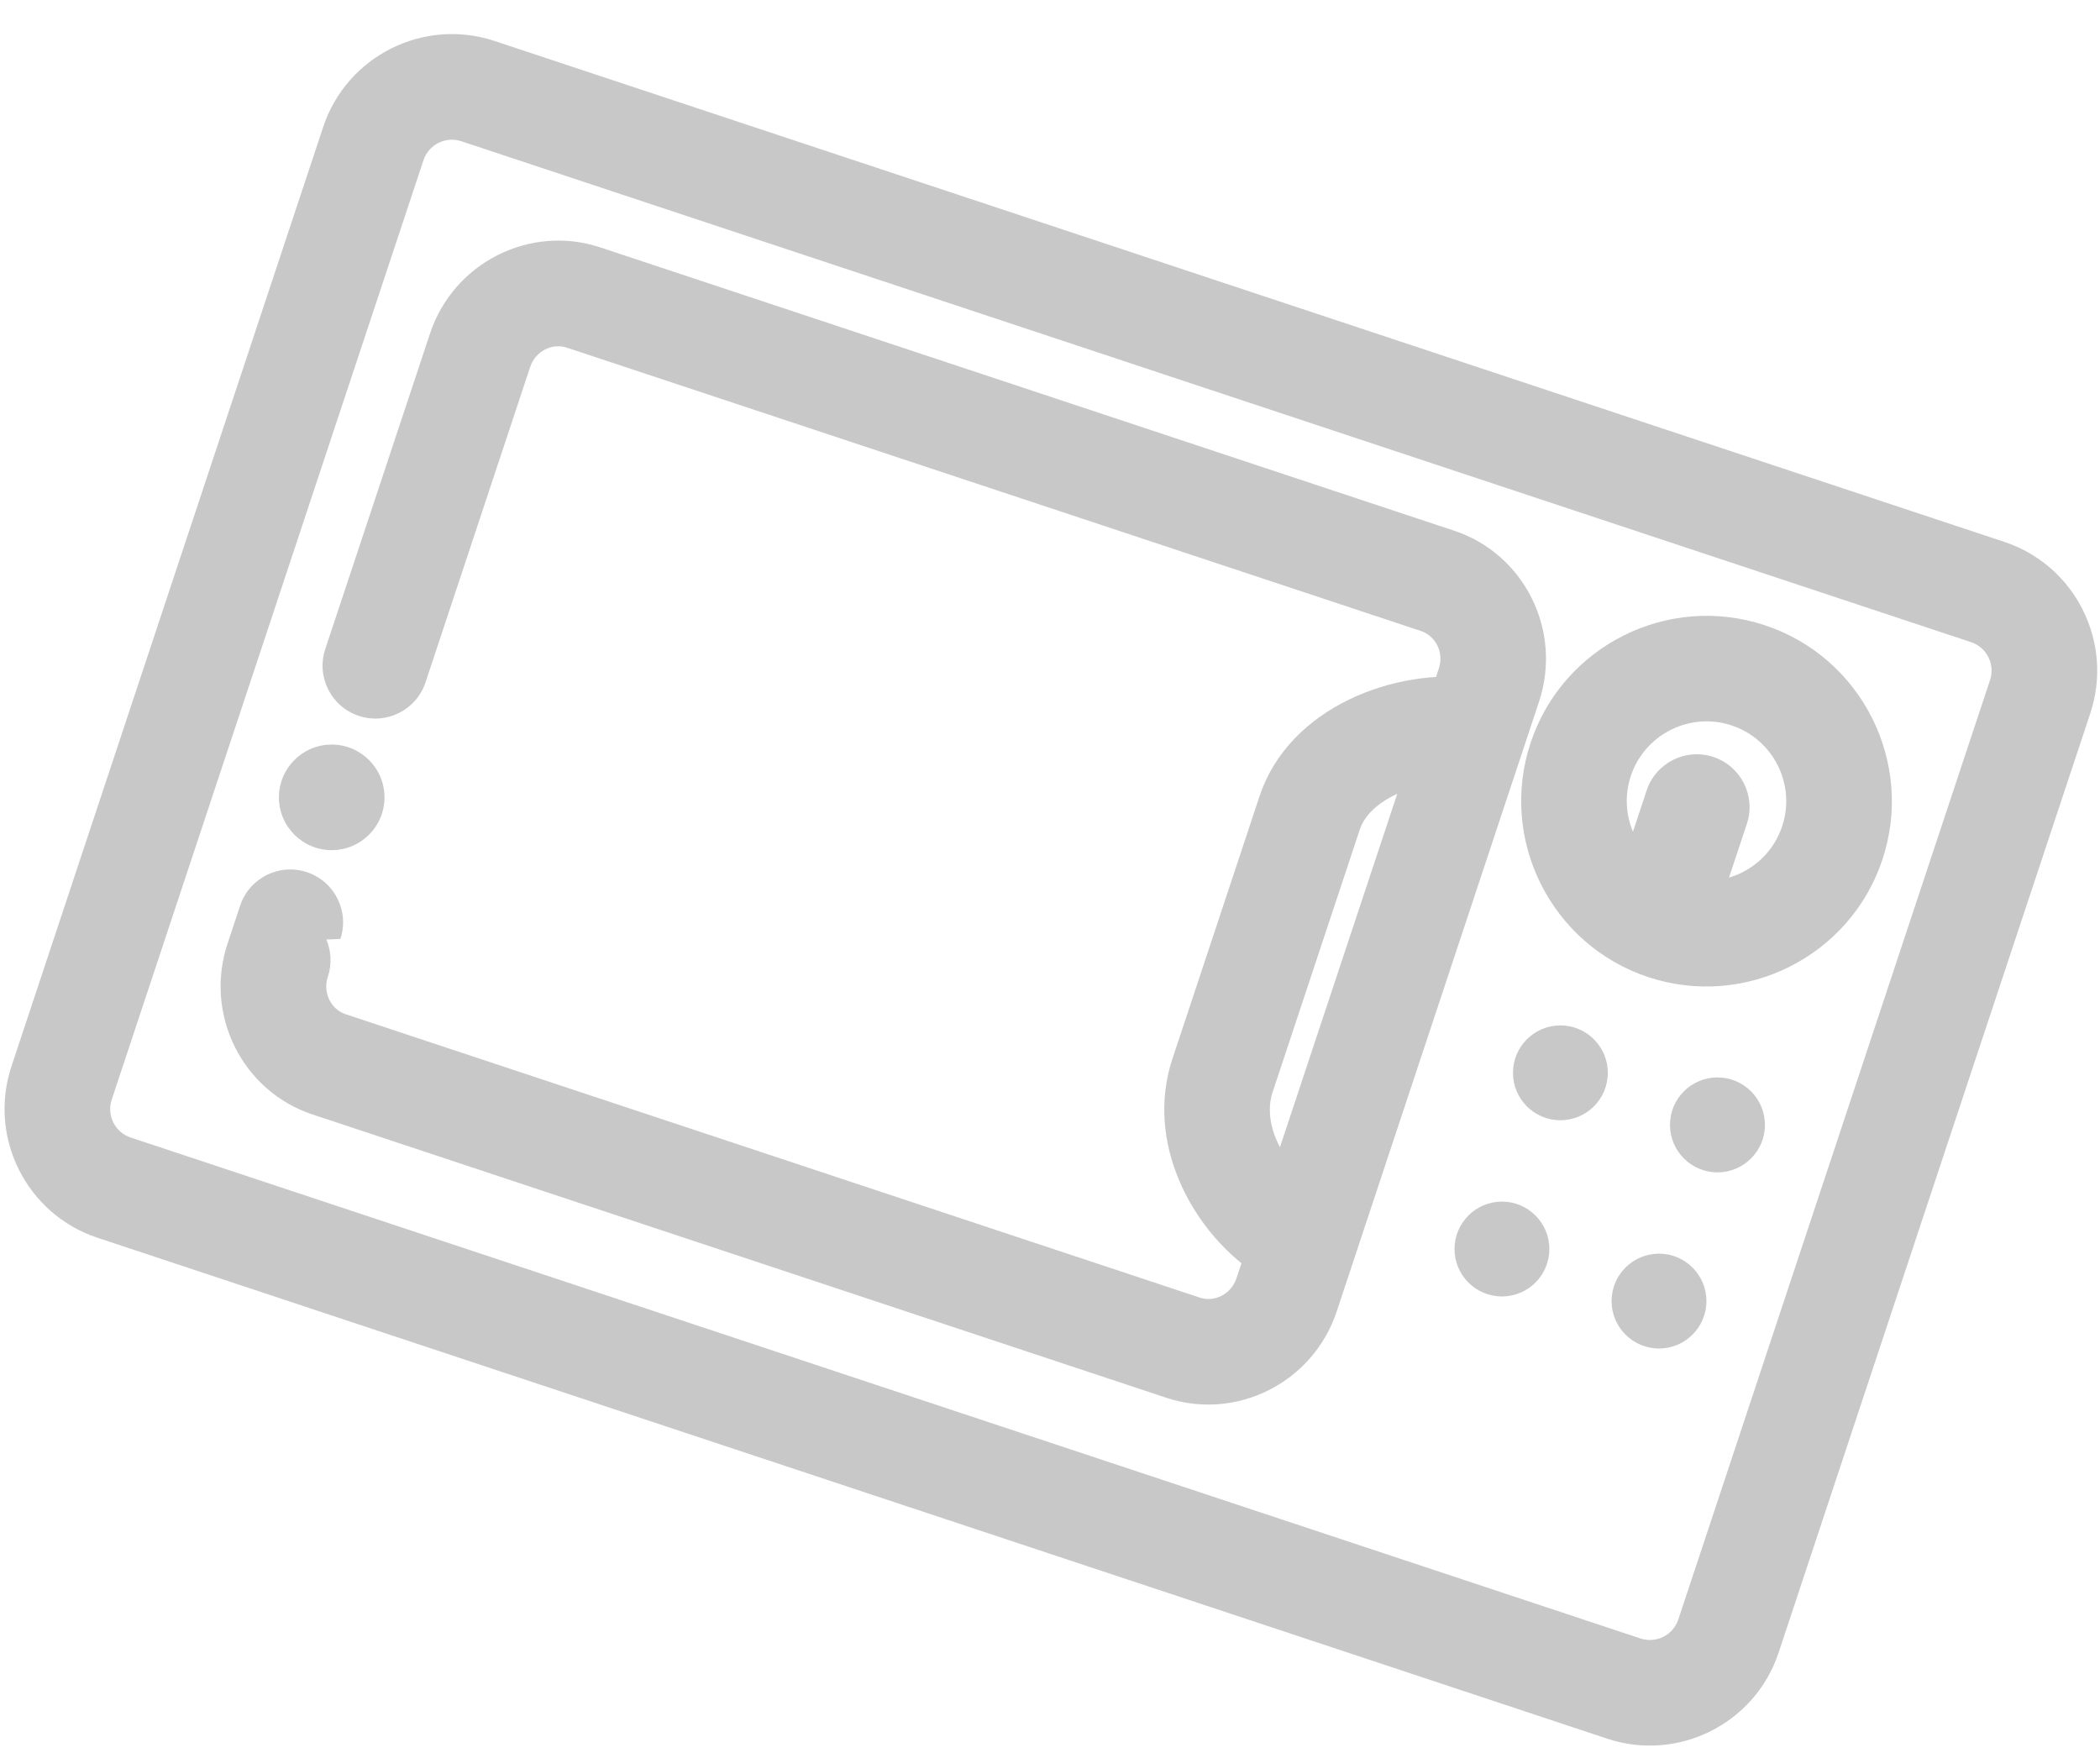 <?xml version="1.0" encoding="UTF-8"?> <svg xmlns="http://www.w3.org/2000/svg" width="43" height="36" viewBox="0 0 43 36" fill="none"> <path d="M42.802 14.605L36.418 33.845C35.936 35.297 34.362 36.086 32.91 35.604L1.995 25.346C0.542 24.864 -0.247 23.291 0.234 21.838L6.618 2.599C7.1 1.147 8.674 0.357 10.126 0.839L41.042 11.097C42.494 11.579 43.283 13.153 42.802 14.605ZM33.591 33.552C33.912 33.658 34.259 33.484 34.365 33.164L40.749 13.924C40.855 13.604 40.682 13.257 40.36 13.15L9.445 2.892C9.125 2.786 8.777 2.96 8.671 3.281L2.287 22.52C2.181 22.841 2.355 23.188 2.676 23.294L33.591 33.552Z" fill="#C9C8C8"></path> <path d="M6.792 17.409C7.389 17.409 7.873 16.925 7.873 16.328C7.873 15.731 7.389 15.247 6.792 15.247C6.195 15.247 5.711 15.731 5.711 16.328C5.711 16.925 6.195 17.409 6.792 17.409Z" fill="#C9C8C8"></path> <path d="M29.774 10.867L12.291 5.066C10.85 4.588 9.285 5.38 8.804 6.833L6.66 13.292C6.472 13.858 6.779 14.471 7.346 14.659C7.913 14.847 8.525 14.54 8.713 13.973L10.856 7.515C10.962 7.194 11.301 7.017 11.61 7.12L29.094 12.921C29.403 13.024 29.569 13.368 29.462 13.689L25.318 26.176C25.212 26.496 24.874 26.674 24.564 26.571L7.081 20.77C6.771 20.667 6.606 20.323 6.713 20.002C6.799 19.742 6.781 19.473 6.682 19.239L6.97 19.227C7.158 18.66 6.851 18.048 6.284 17.86C5.717 17.672 5.105 17.979 4.917 18.546L4.659 19.324C4.659 19.324 4.658 19.327 4.657 19.329C4.18 20.779 4.961 22.345 6.4 22.822L23.882 28.623C25.323 29.101 26.888 28.309 27.37 26.857L31.513 14.37C31.996 12.916 31.216 11.345 29.774 10.867Z" fill="#C9C8C8"></path> <path d="M38.545 17.601C37.886 19.587 35.733 20.667 33.747 20.008C31.762 19.349 30.682 17.197 31.341 15.211C32 13.225 34.153 12.145 36.138 12.804C38.124 13.462 39.204 15.614 38.545 17.601ZM36.492 16.919C36.776 16.065 36.311 15.138 35.457 14.855C34.603 14.571 33.677 15.036 33.393 15.891C33.11 16.745 33.575 17.671 34.429 17.955C35.283 18.239 36.209 17.774 36.492 16.919Z" fill="#C9C8C8"></path> <path d="M35.084 15.501C34.517 15.313 33.905 15.62 33.717 16.187L33.002 18.343C32.814 18.91 33.12 19.522 33.688 19.71C34.254 19.898 34.867 19.591 35.054 19.024L35.77 16.868C35.957 16.302 35.65 15.689 35.084 15.501Z" fill="#C9C8C8"></path> <path d="M31.951 22.94C32.487 22.94 32.922 22.505 32.922 21.969C32.922 21.433 32.487 20.998 31.951 20.998C31.415 20.998 30.98 21.433 30.98 21.969C30.98 22.505 31.415 22.94 31.951 22.94Z" fill="#C9C8C8"></path> <path d="M35.167 24.007C35.704 24.007 36.139 23.572 36.139 23.035C36.139 22.498 35.704 22.063 35.167 22.063C34.63 22.063 34.195 22.498 34.195 23.035C34.195 23.572 34.63 24.007 35.167 24.007Z" fill="#C9C8C8"></path> <path d="M30.754 26.548C31.29 26.548 31.725 26.113 31.725 25.577C31.725 25.041 31.29 24.606 30.754 24.606C30.218 24.606 29.783 25.041 29.783 25.577C29.783 26.113 30.218 26.548 30.754 26.548Z" fill="#C9C8C8"></path> <path d="M33.97 27.614C34.506 27.614 34.941 27.179 34.941 26.643C34.941 26.107 34.506 25.672 33.97 25.672C33.434 25.672 32.999 26.107 32.999 26.643C32.999 27.179 33.434 27.614 33.97 27.614Z" fill="#C9C8C8"></path> <path d="M30.496 13.938C30.433 13.917 30.369 13.902 30.301 13.893C28.557 13.653 26.393 14.489 25.791 16.304L24.007 21.681C23.44 23.391 24.398 25.164 25.637 26.031C26.126 26.373 26.801 26.254 27.143 25.764C27.485 25.274 27.366 24.6 26.876 24.259C26.299 23.855 25.836 23.035 26.059 22.362L27.844 16.985C28.067 16.313 29.19 15.923 30.007 16.035C30.599 16.117 31.145 15.702 31.225 15.111C31.297 14.586 30.98 14.098 30.496 13.938Z" fill="#C9C8C8"></path> </svg> 